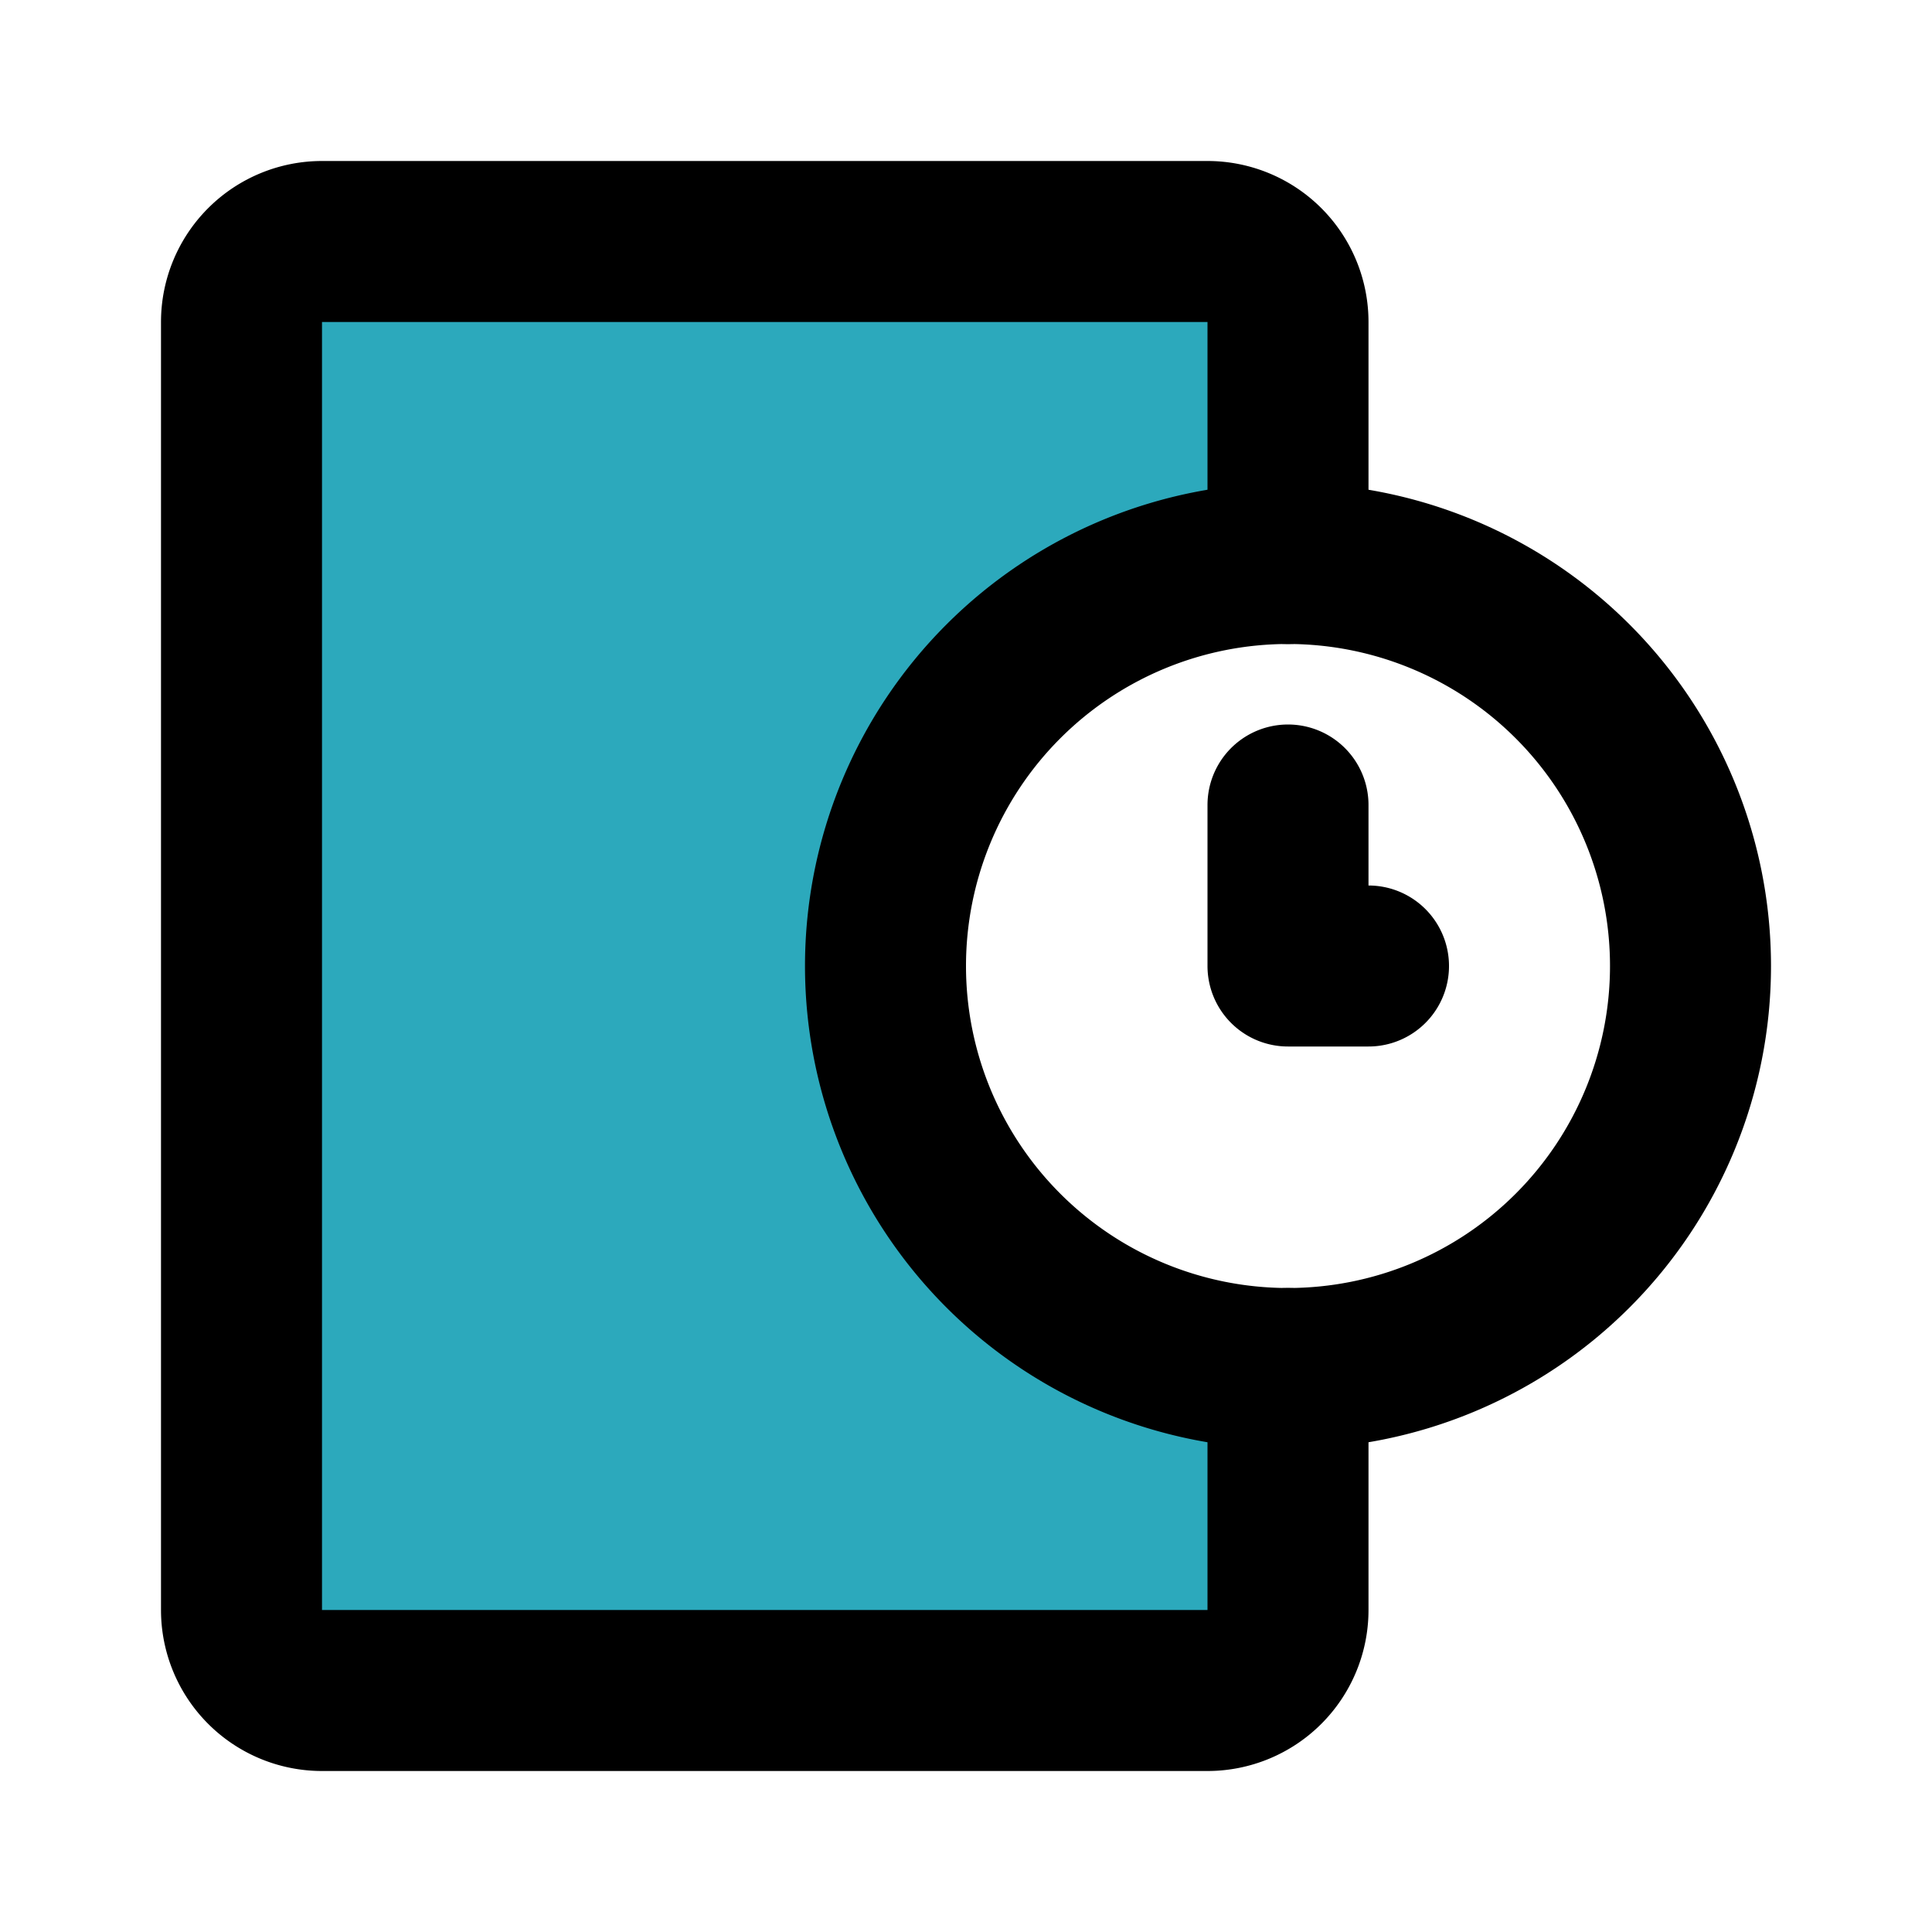 <?xml version="1.0" encoding="utf-8"?>
<svg fill="#000000" width="800px" height="800px" viewBox="0 0 24 24" id="time-management-time-3-o-clock" data-name="Flat Line" xmlns="http://www.w3.org/2000/svg" class="icon flat-line"><path id="secondary" d="M4,3H15a1,1,0,0,1,1,1V7a5,5,0,0,0,0,10v3a1,1,0,0,1-1,1H4a1,1,0,0,1-1-1V4A1,1,0,0,1,4,3Z" style="fill: rgb(44, 169, 188); stroke-width: 2;"></path><path id="primary" d="M16,17v3a1,1,0,0,1-1,1H4a1,1,0,0,1-1-1V4A1,1,0,0,1,4,3H15a1,1,0,0,1,1,1V7" style="fill: none; stroke: rgb(0, 0, 0); stroke-linecap: round; stroke-linejoin: round; stroke-width: 2;"></path><path id="primary-2" data-name="primary" d="M11,12a5,5,0,1,0,5-5A5,5,0,0,0,11,12Zm5-2v2h1" style="fill: none; stroke: rgb(0, 0, 0); stroke-linecap: round; stroke-linejoin: round; stroke-width: 2;"></path></svg>